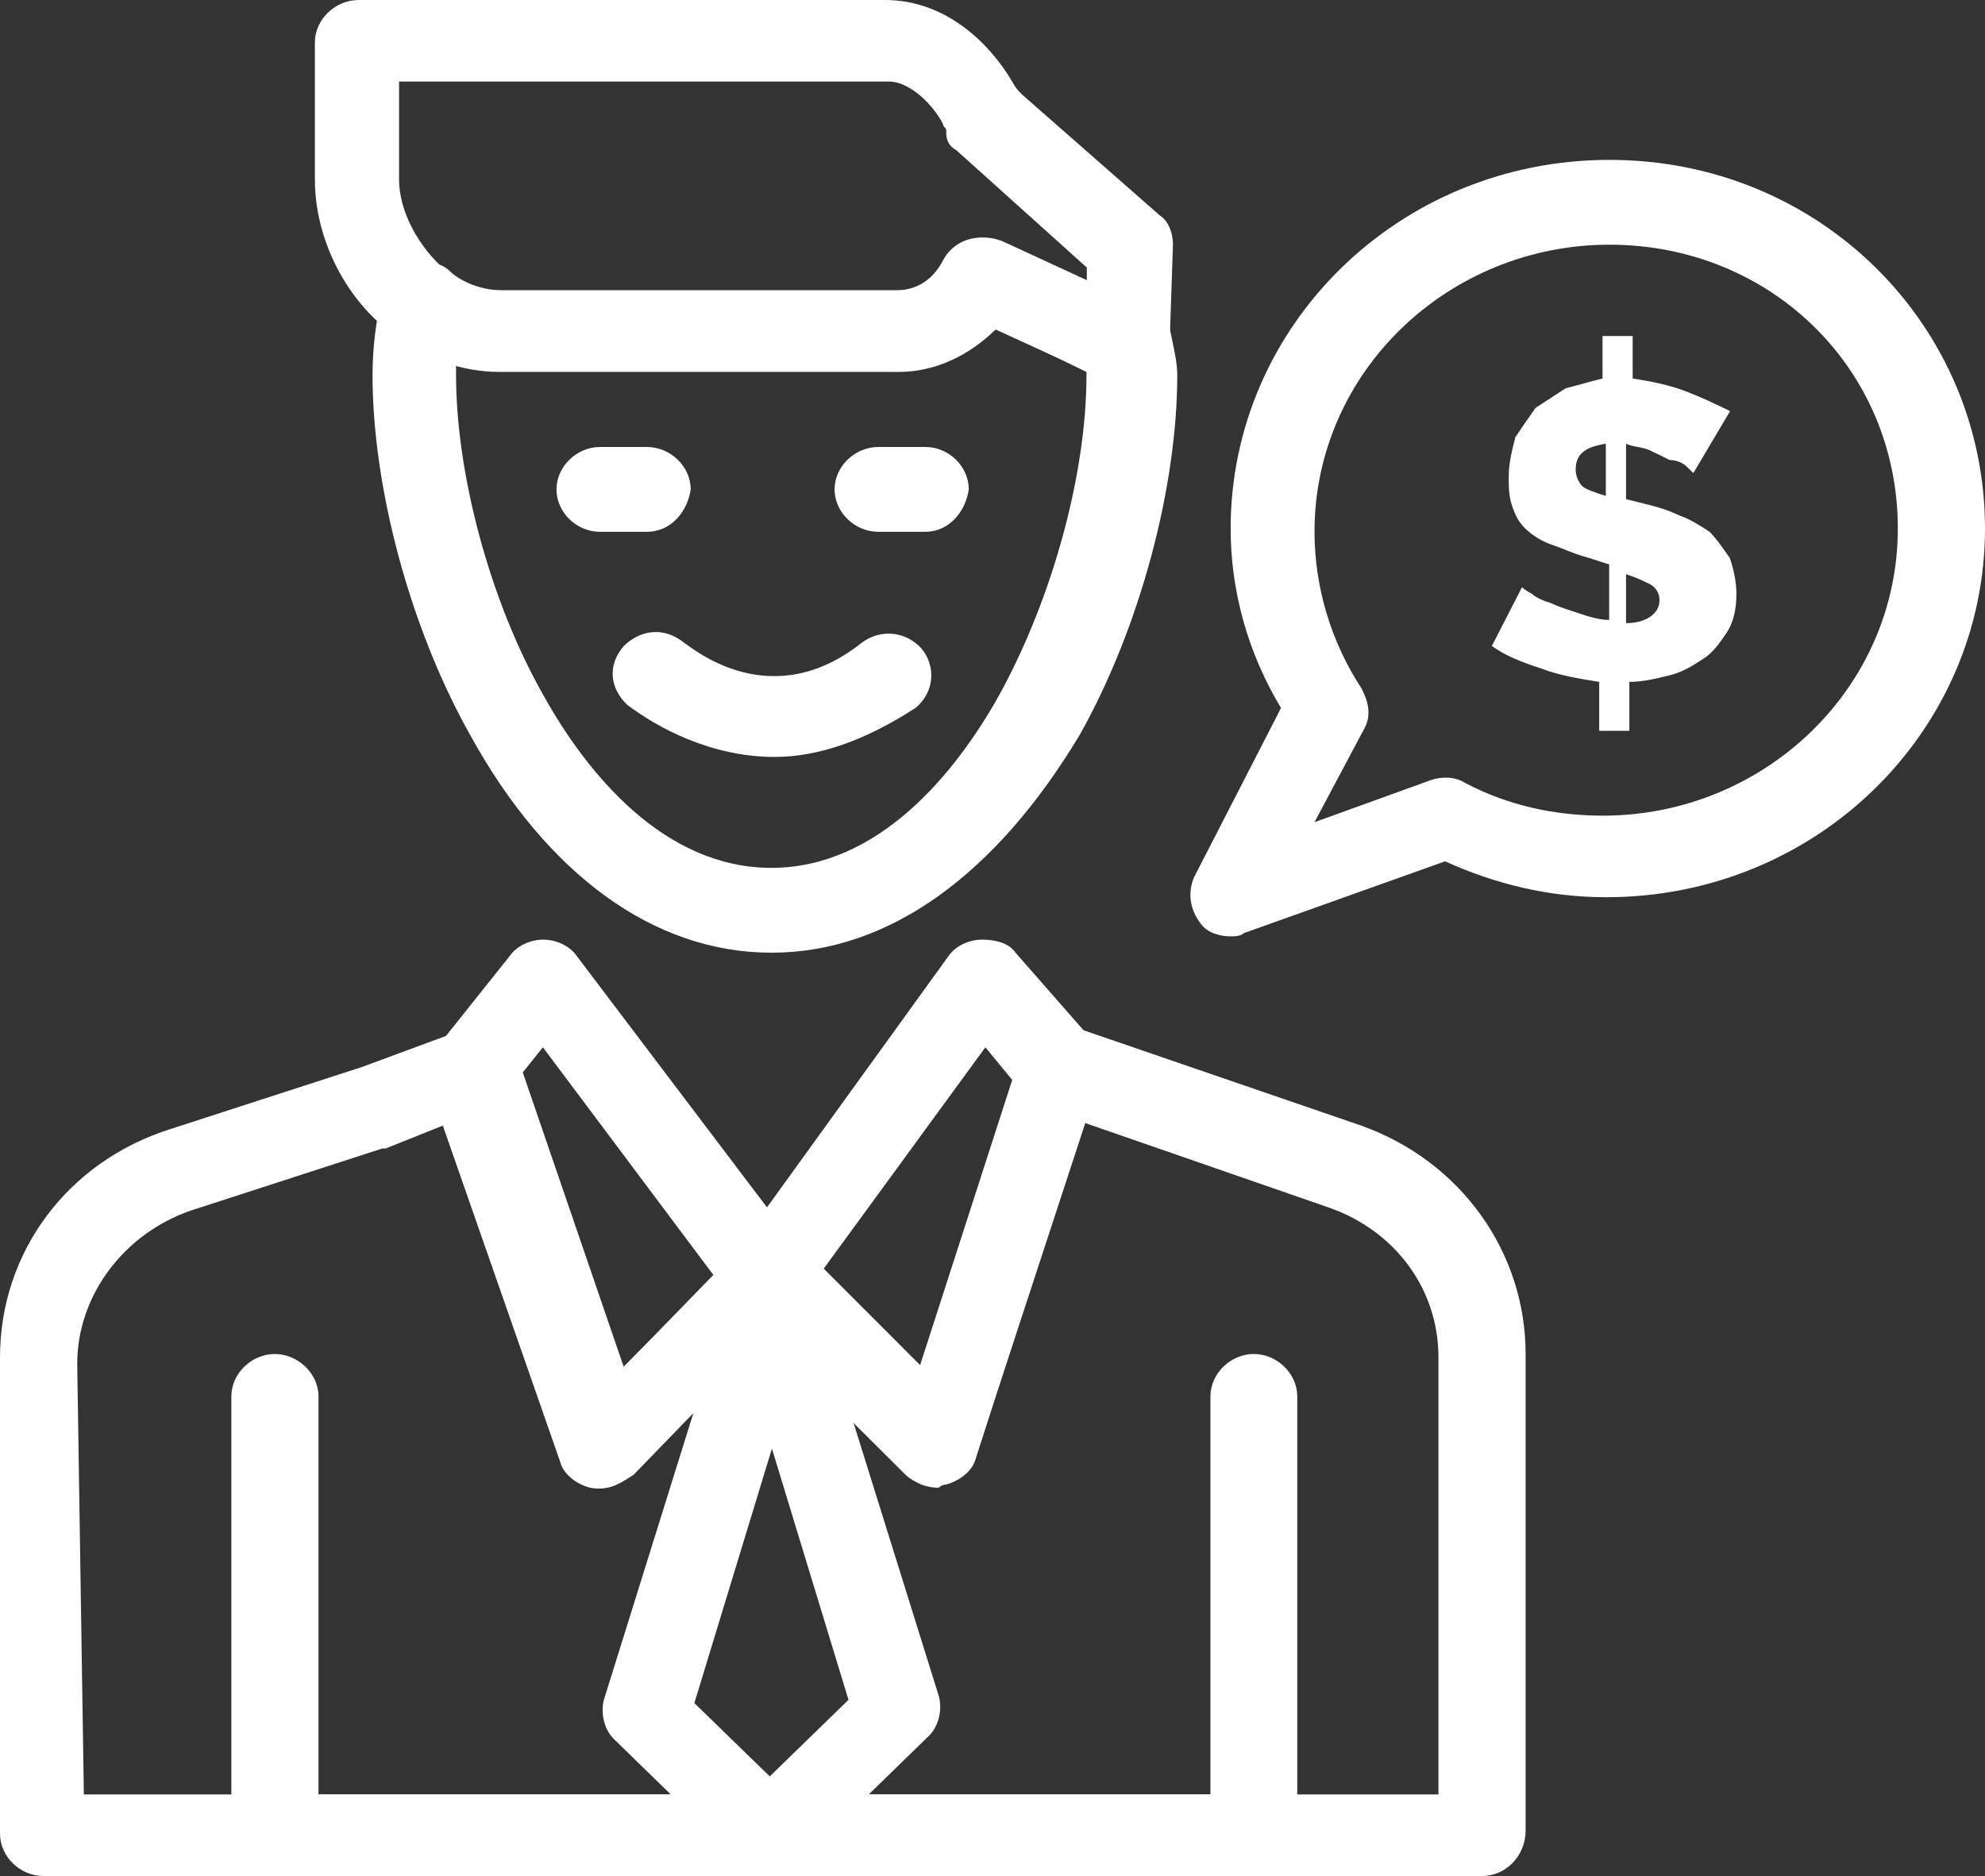 <svg width="73" height="69" viewBox="0 0 73 69" fill="none" xmlns="http://www.w3.org/2000/svg">
<rect x="0" y="0" width="73" height="69" fill="#333333" stroke="none"/>
<g clip-path="url(#clip0_173_2563)">
<path d="M28.486 27.84C26.145 27.84 24.171 26.76 23.062 25.92C22.44 25.32 22.318 24.48 22.94 23.76C23.561 23.16 24.415 23.04 25.158 23.64C25.524 23.88 28.364 26.28 31.692 23.64C32.313 23.16 33.288 23.16 33.91 23.88C34.397 24.48 34.397 25.44 33.666 26.04C31.813 27.24 30.095 27.84 28.486 27.84Z" fill="white"/>
<path d="M54.497 69H1.597C0.731 69 0 68.28 0 67.44V49.92C0 46.08 2.462 42.72 6.29 41.52L13.323 39.24L16.894 37.92C17.26 37.8 17.759 37.8 18.125 37.92C18.491 38.04 18.747 38.4 18.991 38.76L22.94 50.28L27.255 45.84C27.498 45.6 27.998 45.36 28.364 45.36C28.73 45.36 29.229 45.48 29.473 45.84L33.91 50.28L37.603 38.76C37.725 38.4 37.969 38.04 38.347 37.92C38.712 37.68 39.212 37.68 39.578 37.8L50.06 41.4C53.754 42.72 56.106 46.08 56.106 49.8V67.32C56.106 68.28 55.362 69 54.509 69H54.497ZM3.084 66H52.9V49.92C52.9 47.4 51.291 45.24 48.829 44.4L39.834 41.28L35.885 53.64C35.763 54.12 35.263 54.48 34.775 54.6C34.288 54.72 33.666 54.6 33.3 54.24L28.12 49.08L23.183 54.24C22.818 54.6 22.318 54.84 21.709 54.72C21.221 54.6 20.721 54.24 20.599 53.76L16.285 41.4L14.188 42.24H14.066L7.033 44.52C4.571 45.36 2.84 47.64 2.84 50.16L3.084 66Z" fill="white"/>
<path d="M45.989 69H10.105C9.239 69 8.508 68.28 8.508 67.44V51.36C8.508 50.52 9.251 49.8 10.105 49.8C10.958 49.8 11.713 50.52 11.713 51.36V66H44.514V51.36C44.514 50.52 45.258 49.8 46.111 49.8C46.964 49.8 47.708 50.52 47.708 51.36V67.44C47.464 68.28 46.842 69 45.977 69H45.989Z" fill="white"/>
<path d="M34.519 54.72C34.154 54.72 33.654 54.6 33.41 54.24L27.12 48C26.633 47.52 26.499 46.68 26.998 46.08L34.885 35.16C35.129 34.8 35.628 34.56 36.116 34.56C36.603 34.56 37.103 34.68 37.347 35.04L40.187 38.28C40.553 38.64 40.675 39.24 40.431 39.72L35.872 53.64C35.75 54.12 35.251 54.48 34.763 54.6C34.641 54.6 34.519 54.72 34.519 54.72ZM30.204 46.8L33.776 50.4L37.225 39.72L36.238 38.52L30.192 46.8H30.204Z" fill="white"/>
<path d="M22.196 54.72H21.831C21.343 54.6 20.843 54.24 20.721 53.76L15.919 39.84C15.797 39.36 15.797 38.88 16.163 38.4L18.747 35.16C18.991 34.8 19.49 34.56 19.978 34.56C20.465 34.56 20.965 34.8 21.209 35.16L29.473 46.08C29.961 46.68 29.839 47.52 29.351 48L23.305 54.24C22.94 54.48 22.562 54.72 22.196 54.72ZM19.112 39.6L22.806 50.4L26.255 46.92L19.966 38.52L19.1 39.6H19.112Z" fill="white"/>
<path d="M28.364 35.04C24.049 35.04 20.1 32.16 17.272 27C15.053 23.04 13.7 17.88 13.7 13.8C13.7 12.84 13.822 11.76 14.066 10.8C14.188 10.32 14.554 9.84 15.053 9.72C15.541 9.6 16.163 9.6 16.528 9.96C16.894 10.32 17.637 10.68 18.503 10.68H33.057C33.8 10.68 34.41 10.32 34.787 9.6C35.153 8.88 36.019 8.52 36.884 8.88L41.821 11.16C42.442 11.28 42.93 11.64 43.052 12.24C43.173 12.84 43.295 13.32 43.295 13.8C43.295 17.88 41.942 23.04 39.724 27C36.64 32.16 32.691 35.04 28.376 35.04H28.364ZM16.772 13.32V13.8C16.772 17.4 18.003 22.08 19.978 25.56C21.575 28.44 24.415 31.92 28.364 31.92C32.313 31.92 35.141 28.44 36.75 25.56C38.724 21.96 39.956 17.4 39.956 13.8V13.68L36.506 12C35.519 12.96 34.288 13.56 32.935 13.56H18.381C17.759 13.56 17.272 13.44 16.784 13.32H16.772Z" fill="white"/>
<path d="M41.431 14.16C41.187 14.16 40.943 14.16 40.809 14.04L36.616 12.12C35.629 13.08 34.397 13.68 33.044 13.68H18.369C17.016 13.68 15.651 13.2 14.541 12.36C12.689 11.04 11.58 8.76 11.58 6.6V1.56C11.58 0.72 12.323 0 13.188 0H32.545C34.763 0 36.372 1.56 37.225 3C37.347 3.24 37.469 3.36 37.591 3.48L42.649 7.92C43.015 8.16 43.137 8.64 43.137 9L43.015 12.6C43.015 13.08 42.771 13.56 42.272 13.8C41.906 14.04 41.65 14.16 41.406 14.16H41.431ZM14.676 3V6.6C14.676 7.8 15.419 9.12 16.406 9.96C16.772 10.32 17.516 10.68 18.381 10.68H32.935C33.678 10.68 34.288 10.32 34.666 9.6C35.031 8.88 35.897 8.52 36.762 8.88L39.968 10.44V9.84L35.165 5.52C34.922 5.4 34.8 5.16 34.8 4.92V4.8C34.8 4.68 34.678 4.68 34.678 4.56C34.312 3.84 33.447 3 32.703 3H14.7H14.676Z" fill="white"/>
<path d="M34.032 19.56H32.301C31.435 19.56 30.692 18.84 30.692 18C30.692 17.16 31.435 16.44 32.301 16.44H34.032C34.897 16.44 35.628 17.16 35.628 18C35.507 18.84 34.885 19.56 34.032 19.56Z" fill="white"/>
<path d="M23.793 19.56H22.062C21.197 19.56 20.465 18.84 20.465 18C20.465 17.16 21.209 16.44 22.062 16.44H23.793C24.658 16.44 25.402 17.16 25.402 18C25.28 18.84 24.658 19.56 23.793 19.56Z" fill="white"/>
<path d="M45.258 34.44C44.892 34.44 44.392 34.32 44.149 33.96C43.783 33.48 43.661 32.88 43.905 32.28L47.111 26.04C45.88 24 45.258 21.72 45.258 19.44C45.258 12 51.425 5.88 59.19 5.88C66.954 5.88 73 12 73 19.44C73 26.88 66.832 33 59.068 33C56.971 33 54.997 32.52 53.144 31.68L45.745 34.32C45.624 34.44 45.38 34.44 45.258 34.44ZM59.19 9C53.266 9 48.342 13.68 48.342 19.56C48.342 21.6 48.963 23.64 50.072 25.32C50.316 25.8 50.438 26.28 50.194 26.76L48.342 30.24L52.657 28.68C53.022 28.56 53.522 28.56 53.888 28.8C55.484 29.64 57.215 30 58.946 30C64.87 30 69.794 25.32 69.794 19.44C69.794 13.56 65.114 9 59.19 9Z" fill="white"/>
<path d="M62.274 17.4C62.274 17.4 62.152 17.28 62.03 17.16C61.908 17.04 61.664 16.92 61.408 16.92C61.164 16.8 60.921 16.68 60.665 16.56C60.421 16.44 60.043 16.44 59.799 16.32V18.36L60.287 18.48C60.775 18.6 61.274 18.72 61.762 18.96C62.127 19.08 62.505 19.32 62.871 19.56C63.115 19.8 63.358 20.16 63.614 20.52C63.736 20.88 63.858 21.36 63.858 21.84C63.858 22.44 63.736 22.92 63.493 23.28C63.249 23.64 63.005 24 62.627 24.24C62.261 24.48 61.884 24.72 61.396 24.84C60.908 24.96 60.409 25.08 59.921 25.08V26.88H58.812V25.08C58.069 24.96 57.337 24.84 56.715 24.6C55.972 24.36 55.362 24.12 54.863 23.76L55.972 21.6C55.972 21.6 56.094 21.72 56.338 21.84C56.46 21.96 56.703 22.08 57.081 22.2C57.325 22.32 57.703 22.44 58.069 22.56C58.434 22.68 58.812 22.8 59.178 22.8V20.76L58.434 20.52C57.947 20.4 57.447 20.16 57.081 20.04C56.715 19.92 56.338 19.68 56.094 19.44C55.85 19.2 55.728 18.96 55.606 18.6C55.484 18.24 55.484 17.88 55.484 17.52C55.484 17.04 55.606 16.56 55.728 16.08C55.972 15.72 56.216 15.36 56.472 15C56.837 14.76 57.215 14.52 57.581 14.28C58.069 14.16 58.446 14.04 58.934 13.92V12.36H60.043V13.92C60.787 14.04 61.396 14.16 62.018 14.4C62.639 14.64 63.127 14.88 63.627 15.12L62.274 17.4ZM57.947 17.28C57.947 17.52 58.069 17.76 58.19 17.88C58.312 18 58.678 18.12 59.056 18.24V16.32C58.312 16.44 57.947 16.68 57.947 17.28ZM61.03 22.08C61.03 21.84 60.908 21.6 60.665 21.48C60.421 21.36 60.177 21.24 59.799 21.12V22.92C60.543 22.92 61.03 22.56 61.03 22.08Z" fill="white"/>
<path d="M28.364 69C27.998 69 27.62 68.88 27.255 68.52L22.574 63.96C22.208 63.6 22.086 63 22.208 62.52L26.889 47.52C27.133 46.68 27.998 46.32 28.863 46.56C29.729 46.8 30.095 47.64 29.851 48.48L25.536 62.64L29.485 66.48C30.107 67.08 30.107 68.04 29.485 68.64C29.119 68.76 28.742 69 28.376 69H28.364Z" fill="white"/>
<path d="M28.364 69C27.998 69 27.62 68.88 27.255 68.52C26.633 67.92 26.633 66.96 27.255 66.36L31.204 62.52L26.889 48.36C26.645 47.52 27.133 46.68 27.876 46.44C28.742 46.2 29.607 46.68 29.851 47.4L34.531 62.4C34.653 62.88 34.531 63.48 34.166 63.84L29.485 68.4C29.119 68.76 28.742 69 28.376 69H28.364Z" fill="white"/>
</g>
<defs>
<clipPath id="clip0_173_2563">
<rect width="73" height="69" fill="white"/>
</clipPath>
</defs>
</svg>
